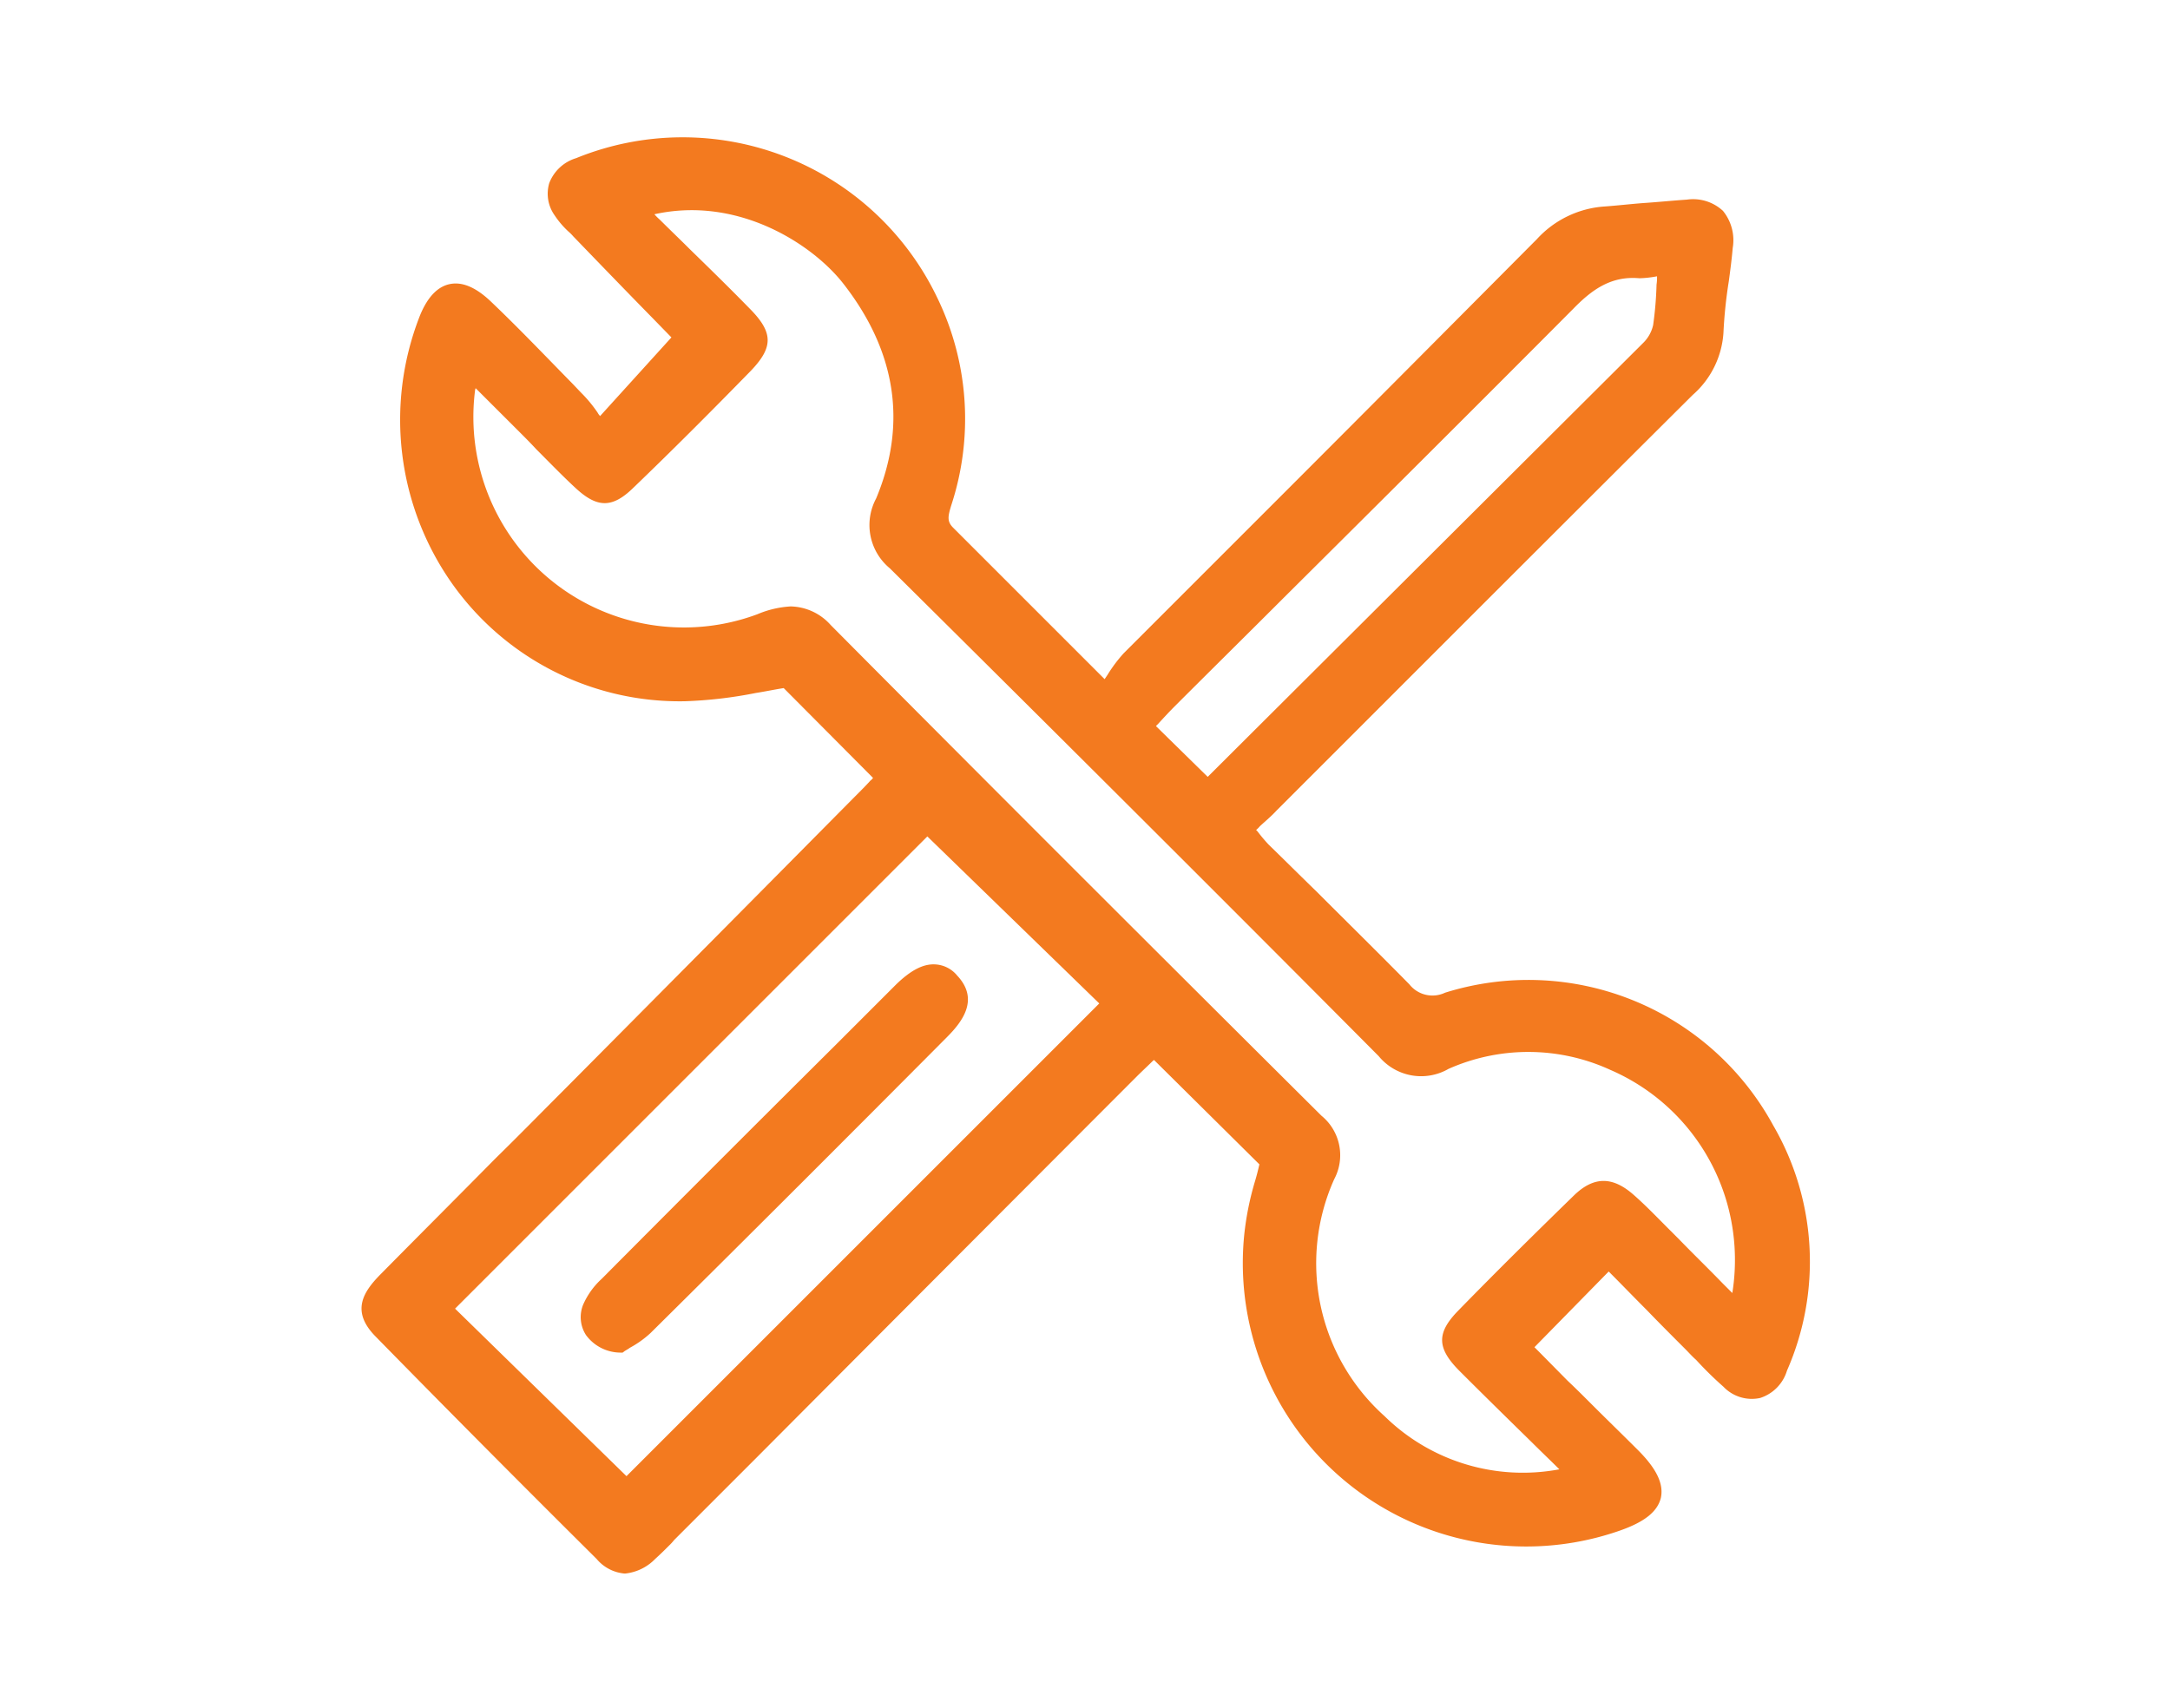 <svg xmlns="http://www.w3.org/2000/svg" width="174" height="137" viewBox="0 0 174 137"><defs><style>.a{fill:none;}.b{fill:#f37a1f;}</style></defs><g transform="translate(-542 -1180)"><rect class="a" width="174" height="137" transform="translate(542 1180)"/><g transform="translate(413.623 1050.39)"><path class="b" d="M270.566,219.871a22.345,22.345,0,0,0-26.317-10.652,2.357,2.357,0,0,1-2.859-.666c-2.467-2.506-5.013-5.013-7.441-7.441-1.292-1.253-2.546-2.506-3.838-3.76a12.848,12.848,0,0,1-.862-1.018c-.039-.039-.078-.117-.157-.157a2.364,2.364,0,0,0,.313-.313c.47-.431.94-.822,1.332-1.253l9.673-9.673c7.754-7.754,15.783-15.783,23.693-23.654a7.238,7.238,0,0,0,2.467-4.974,37.292,37.292,0,0,1,.431-4.151c.117-.862.235-1.762.313-2.663a3.723,3.723,0,0,0-.783-2.976,3.519,3.519,0,0,0-2.9-.9c-1.175.078-2.35.2-3.485.274-1.018.078-2.076.2-3.094.274a8.073,8.073,0,0,0-5.444,2.624c-6.7,6.736-13.511,13.589-20.13,20.208l-13,13a11.634,11.634,0,0,0-1.292,1.723l-.235.352-3.016-3.016-9.125-9.125c-.509-.509-.431-.9-.157-1.8a22.218,22.218,0,0,0-1.1-16.6,22.636,22.636,0,0,0-28.98-11.24,3.337,3.337,0,0,0-2.154,2,2.989,2.989,0,0,0,.431,2.585,7.079,7.079,0,0,0,1.1,1.292,3.688,3.688,0,0,1,.392.392c2.193,2.271,4.386,4.543,6.423,6.618l1.449,1.488-5.718,6.305a1.191,1.191,0,0,1-.2-.274,10.746,10.746,0,0,0-1.332-1.606l-.666-.7c-2.154-2.193-4.347-4.5-6.618-6.658-1.175-1.1-2.271-1.566-3.29-1.332s-1.841,1.175-2.428,2.741a22.789,22.789,0,0,0,2.585,21.148,22.343,22.343,0,0,0,18.563,9.556h.118a35.022,35.022,0,0,0,5.757-.666c.744-.117,1.488-.274,2.232-.392l7.167,7.206c-.078.078-.118.157-.2.2-.392.431-.822.862-1.253,1.292q-11.631,11.749-23.341,23.537c-1.841,1.841-3.642,3.681-5.483,5.483-3.094,3.133-6.188,6.227-9.282,9.36-1.332,1.371-2.311,2.9-.352,4.9,5.6,5.718,11.592,11.749,17.741,17.858a3.29,3.29,0,0,0,2.271,1.175,3.915,3.915,0,0,0,2.428-1.175c.392-.352.744-.7,1.1-1.057a4.7,4.7,0,0,0,.431-.47l6.579-6.579q15.215-15.273,30.468-30.547c.47-.47.94-.9,1.332-1.292.039-.039.078-.039.078-.078l8.459,8.381c-.117.509-.235.979-.392,1.488a23.609,23.609,0,0,0-.822,4.151,22.727,22.727,0,0,0,30.116,23.733c2-.7,3.016-1.527,3.29-2.624.235-1.1-.313-2.311-1.841-3.838-1.253-1.253-2.546-2.506-3.76-3.72-.627-.627-1.253-1.253-1.88-1.841L251.768,238l-.352-.352,5.953-6.07c1.018,1.018,2.036,2.076,3.055,3.094,1.018,1.057,2.076,2.115,3.094,3.133.274.274.548.587.862.862a28.464,28.464,0,0,0,2.193,2.154,3.14,3.14,0,0,0,2.937.9,3.293,3.293,0,0,0,2.154-2.193A21.734,21.734,0,0,0,270.566,219.871Zm-25.26,14.843c-1.762,1.8-1.723,3.016.117,4.856,1.919,1.919,3.916,3.877,5.835,5.757.7.7,1.449,1.41,2.154,2.115h0a15.823,15.823,0,0,1-14.02-4.269,16.454,16.454,0,0,1-4.034-18.994,4.087,4.087,0,0,0-1.018-5.091c-15.2-15.117-27.688-27.61-39.358-39.358a4.408,4.408,0,0,0-3.211-1.488,8.005,8.005,0,0,0-2.663.627,16.883,16.883,0,0,1-22.636-17.976c0-.039.039-.117.039-.157L170,164.221c.47.47.94.94,1.371,1.41,1.018,1.018,2.076,2.115,3.133,3.094,1.762,1.645,2.976,1.645,4.66,0,3.055-2.937,6.109-5.992,9.4-9.36,1.841-1.919,1.841-3.094-.117-5.052-1.567-1.606-3.211-3.211-4.778-4.739-.783-.783-1.606-1.567-2.389-2.35a4.466,4.466,0,0,1-.431-.431c6.7-1.488,12.65,2.389,15.117,5.522,4.269,5.444,5.169,11.279,2.663,17.271a4.5,4.5,0,0,0,1.1,5.6c13.511,13.394,26.709,26.552,39.2,39.123a4.4,4.4,0,0,0,5.6,1.018,15.756,15.756,0,0,1,12.963.078,16.566,16.566,0,0,1,9.242,10.261,16.767,16.767,0,0,1,.548,7.637l-.783-.783c-1.214-1.253-2.389-2.389-3.525-3.564l-.862-.862c-.9-.9-1.8-1.841-2.741-2.663-1.684-1.488-3.172-1.488-4.739,0C251.533,228.448,248.361,231.581,245.306,234.714Zm15.939-82.946h0a3.794,3.794,0,0,1-.039.666,28.686,28.686,0,0,1-.274,3.251,2.89,2.89,0,0,1-.822,1.449l-34.894,34.776-4.151-4.073.157-.157c.431-.47.862-.94,1.292-1.371,2.937-2.937,5.914-5.874,8.851-8.812,7.6-7.558,15.469-15.391,23.184-23.145,1.566-1.606,3.094-2.624,5.287-2.428A8.631,8.631,0,0,0,261.245,151.768Zm-44.724,58.313L178.612,247.99l-13.746-13.433,37.87-37.87Z"/><path class="b" d="M202.643,339.721a3.449,3.449,0,0,0,2.741,1.41h.2l.157-.118c.117-.078.274-.157.431-.274a8.088,8.088,0,0,0,1.645-1.175c7.793-7.715,15.783-15.7,23.772-23.733,1.292-1.292,2.585-3.055.822-4.934a2.441,2.441,0,0,0-1.8-.9c-.94-.039-1.919.47-3.094,1.606l-.157.157-4.621,4.621c-6.188,6.149-12.571,12.532-18.837,18.837a6.156,6.156,0,0,0-1.488,2.076A2.656,2.656,0,0,0,202.643,339.721Z" transform="translate(-27.281 -103.049)"/></g></g></svg>